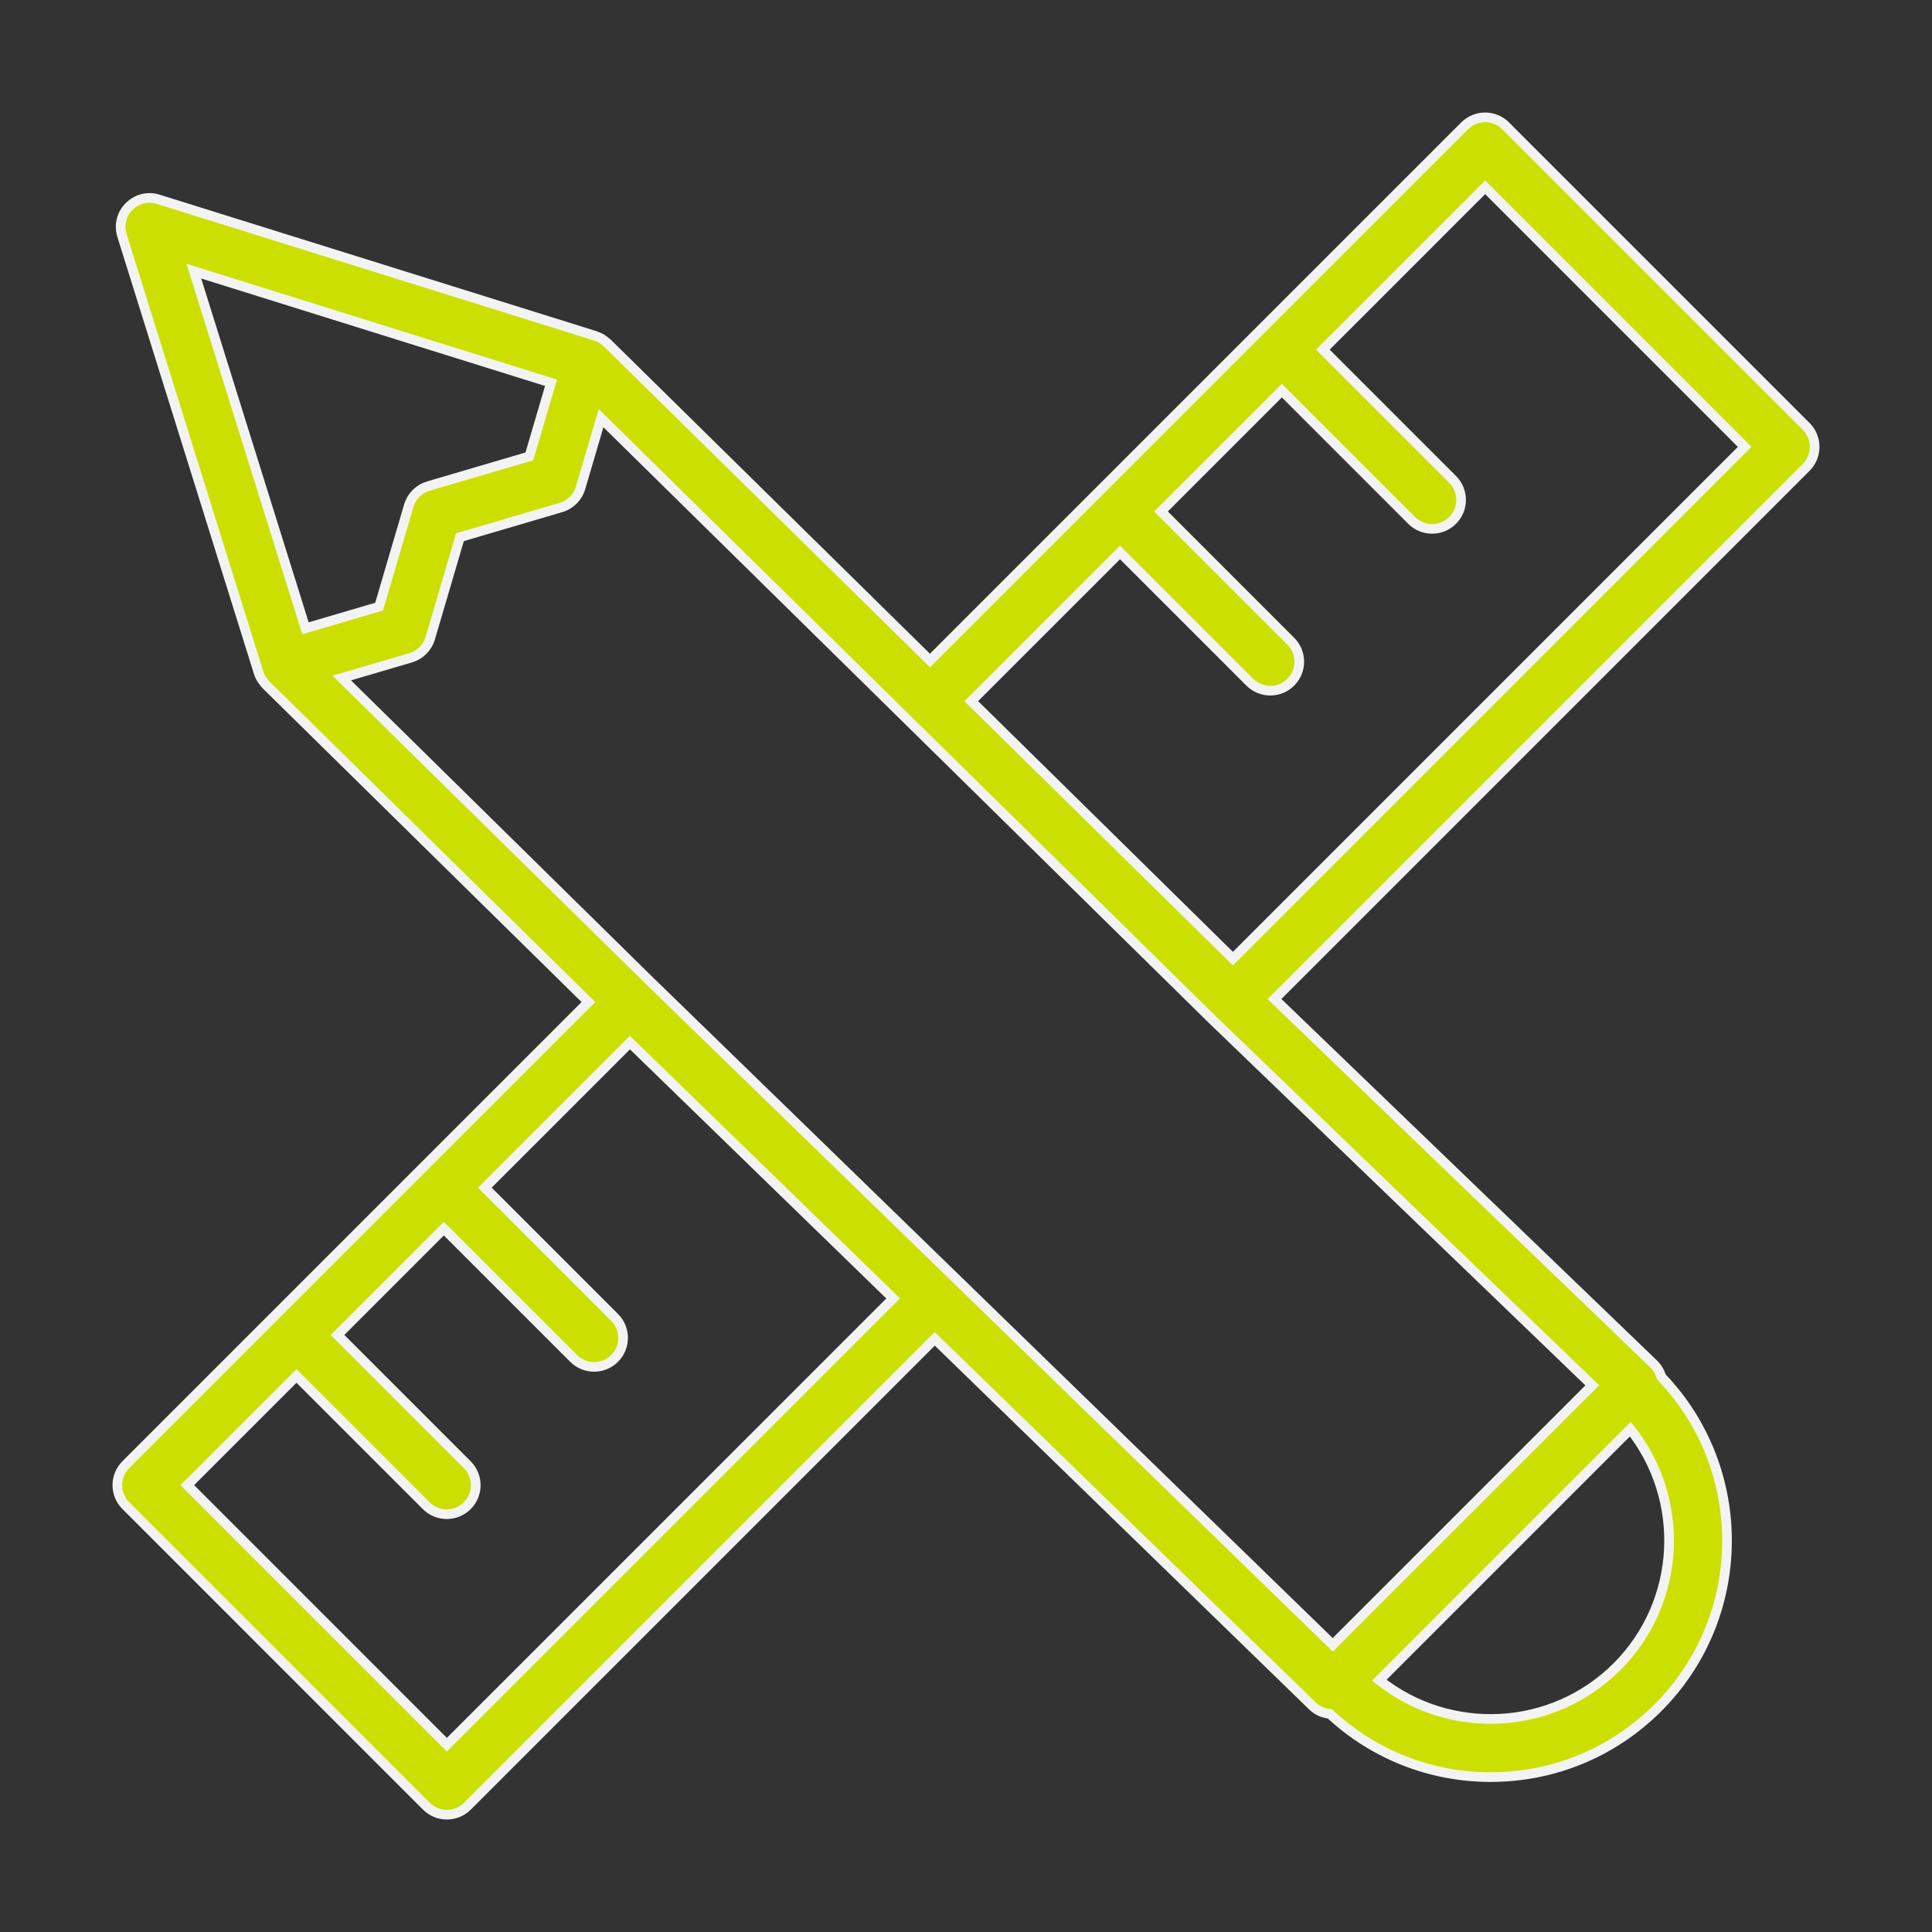 <?xml version="1.0" encoding="UTF-8"?> <svg xmlns="http://www.w3.org/2000/svg" viewBox="0 0 100.00 100.00" data-guides="{&quot;vertical&quot;:[],&quot;horizontal&quot;:[]}"><rect x="0" y="0" width="100.00" height="100.00" fill="#333333" stroke="none"/><path fill="#cbe000" stroke="#f3f3f3" fill-opacity="1" stroke-width="0.5" stroke-opacity="1" color="rgb(51, 51, 51)" fill-rule="evenodd" font-size-adjust="" id="tSvg1874be740e1" title="Path 1" d="M93.486 22.069C88.301 16.884 83.116 11.699 77.931 6.514C77.345 5.928 76.396 5.928 75.81 6.514C66.585 15.739 57.36 24.963 48.135 34.188C42.566 28.709 36.997 23.229 31.428 17.75C31.415 17.737 31.398 17.728 31.384 17.716C31.328 17.666 31.269 17.62 31.207 17.579C31.177 17.559 31.149 17.537 31.118 17.519C31.043 17.478 30.964 17.442 30.883 17.414C30.862 17.407 30.844 17.394 30.823 17.387C23.28 15.03 15.738 12.674 8.195 10.317C7.095 9.97 6.032 10.944 6.282 12.07C6.292 12.113 6.303 12.155 6.316 12.196C8.673 19.738 11.03 27.281 13.387 34.823C13.43 34.96 13.496 35.086 13.575 35.204C13.6 35.242 13.63 35.273 13.658 35.308C13.695 35.354 13.725 35.404 13.767 35.445C19.33 40.919 24.894 46.392 30.457 51.866C22.476 59.847 14.495 67.829 6.514 75.81C5.928 76.396 5.928 77.345 6.514 77.931C11.699 83.117 16.885 88.302 22.07 93.488C22.656 94.074 23.606 94.074 24.192 93.488C32.255 85.425 40.319 77.361 48.382 69.298C54.906 75.638 61.43 81.979 67.954 88.319C68.204 88.56 68.518 88.677 68.839 88.712C71.094 90.818 74.066 91.987 77.151 91.982C80.423 91.982 83.5 90.708 85.813 88.394C90.526 83.681 90.579 76.056 85.99 71.266C85.919 71.015 85.784 70.787 85.597 70.604C79.054 64.306 72.511 58.009 65.968 51.711C75.141 42.538 84.314 33.364 93.487 24.191C94.072 23.605 94.072 22.655 93.486 22.069ZM28.521 19.812C28.147 21.082 27.774 22.352 27.4 23.622C25.658 24.134 23.916 24.647 22.174 25.159C21.685 25.303 21.302 25.686 21.158 26.175C20.646 27.917 20.134 29.658 19.622 31.4C18.352 31.774 17.081 32.147 15.811 32.521C13.885 26.359 11.96 20.197 10.034 14.035C16.196 15.961 22.359 17.886 28.521 19.812ZM23.13 90.306C18.652 85.827 14.173 81.349 9.695 76.87C11.579 74.986 13.463 73.102 15.347 71.218C17.586 73.457 19.825 75.696 22.064 77.935C22.357 78.228 22.741 78.374 23.125 78.374C23.509 78.374 23.893 78.228 24.186 77.935C24.772 77.349 24.772 76.4 24.186 75.814C21.947 73.575 19.708 71.336 17.469 69.097C19.304 67.262 21.138 65.428 22.973 63.593C25.212 65.832 27.451 68.071 29.69 70.31C29.983 70.603 30.367 70.749 30.751 70.749C31.135 70.749 31.519 70.603 31.812 70.31C32.398 69.724 32.398 68.775 31.812 68.189C29.573 65.95 27.334 63.711 25.095 61.472C27.598 58.969 30.101 56.466 32.604 53.963C37.146 58.378 41.689 62.792 46.231 67.207C38.531 74.907 30.83 82.606 23.13 90.306ZM83.689 86.272C80.332 89.627 75.021 89.856 71.393 86.967C75.724 82.636 80.054 78.306 84.385 73.975C87.274 77.604 87.045 82.917 83.689 86.272ZM68.983 85.136C57.169 73.654 45.355 62.173 33.541 50.691C28.257 45.492 22.973 40.294 17.689 35.095C18.877 34.746 20.066 34.396 21.254 34.047C21.743 33.903 22.126 33.52 22.27 33.031C22.782 31.289 23.295 29.548 23.807 27.806C25.549 27.294 27.291 26.781 29.033 26.269C29.522 26.125 29.905 25.742 30.049 25.253C30.403 24.05 30.757 22.847 31.111 21.644C41.66 32.023 52.208 42.401 62.757 52.78C69.31 59.088 75.863 65.396 82.416 71.704C77.938 76.181 73.461 80.659 68.983 85.136ZM63.817 49.619C59.302 45.177 54.788 40.734 50.273 36.292C52.839 33.726 55.406 31.159 57.972 28.593C60.211 30.832 62.45 33.071 64.689 35.31C64.982 35.603 65.366 35.749 65.75 35.749C66.134 35.749 66.518 35.603 66.811 35.31C67.397 34.724 67.397 33.775 66.811 33.189C64.572 30.95 62.333 28.711 60.094 26.472C62.179 24.387 64.263 22.303 66.348 20.218C68.587 22.457 70.826 24.696 73.065 26.935C73.358 27.228 73.742 27.374 74.126 27.374C74.51 27.374 74.894 27.228 75.187 26.935C75.773 26.349 75.773 25.4 75.187 24.814C72.948 22.575 70.709 20.336 68.47 18.097C71.271 15.296 74.071 12.496 76.872 9.695C81.35 14.173 85.827 18.652 90.305 23.13C81.476 31.96 72.646 40.789 63.817 49.619Z"></path><defs></defs></svg> 